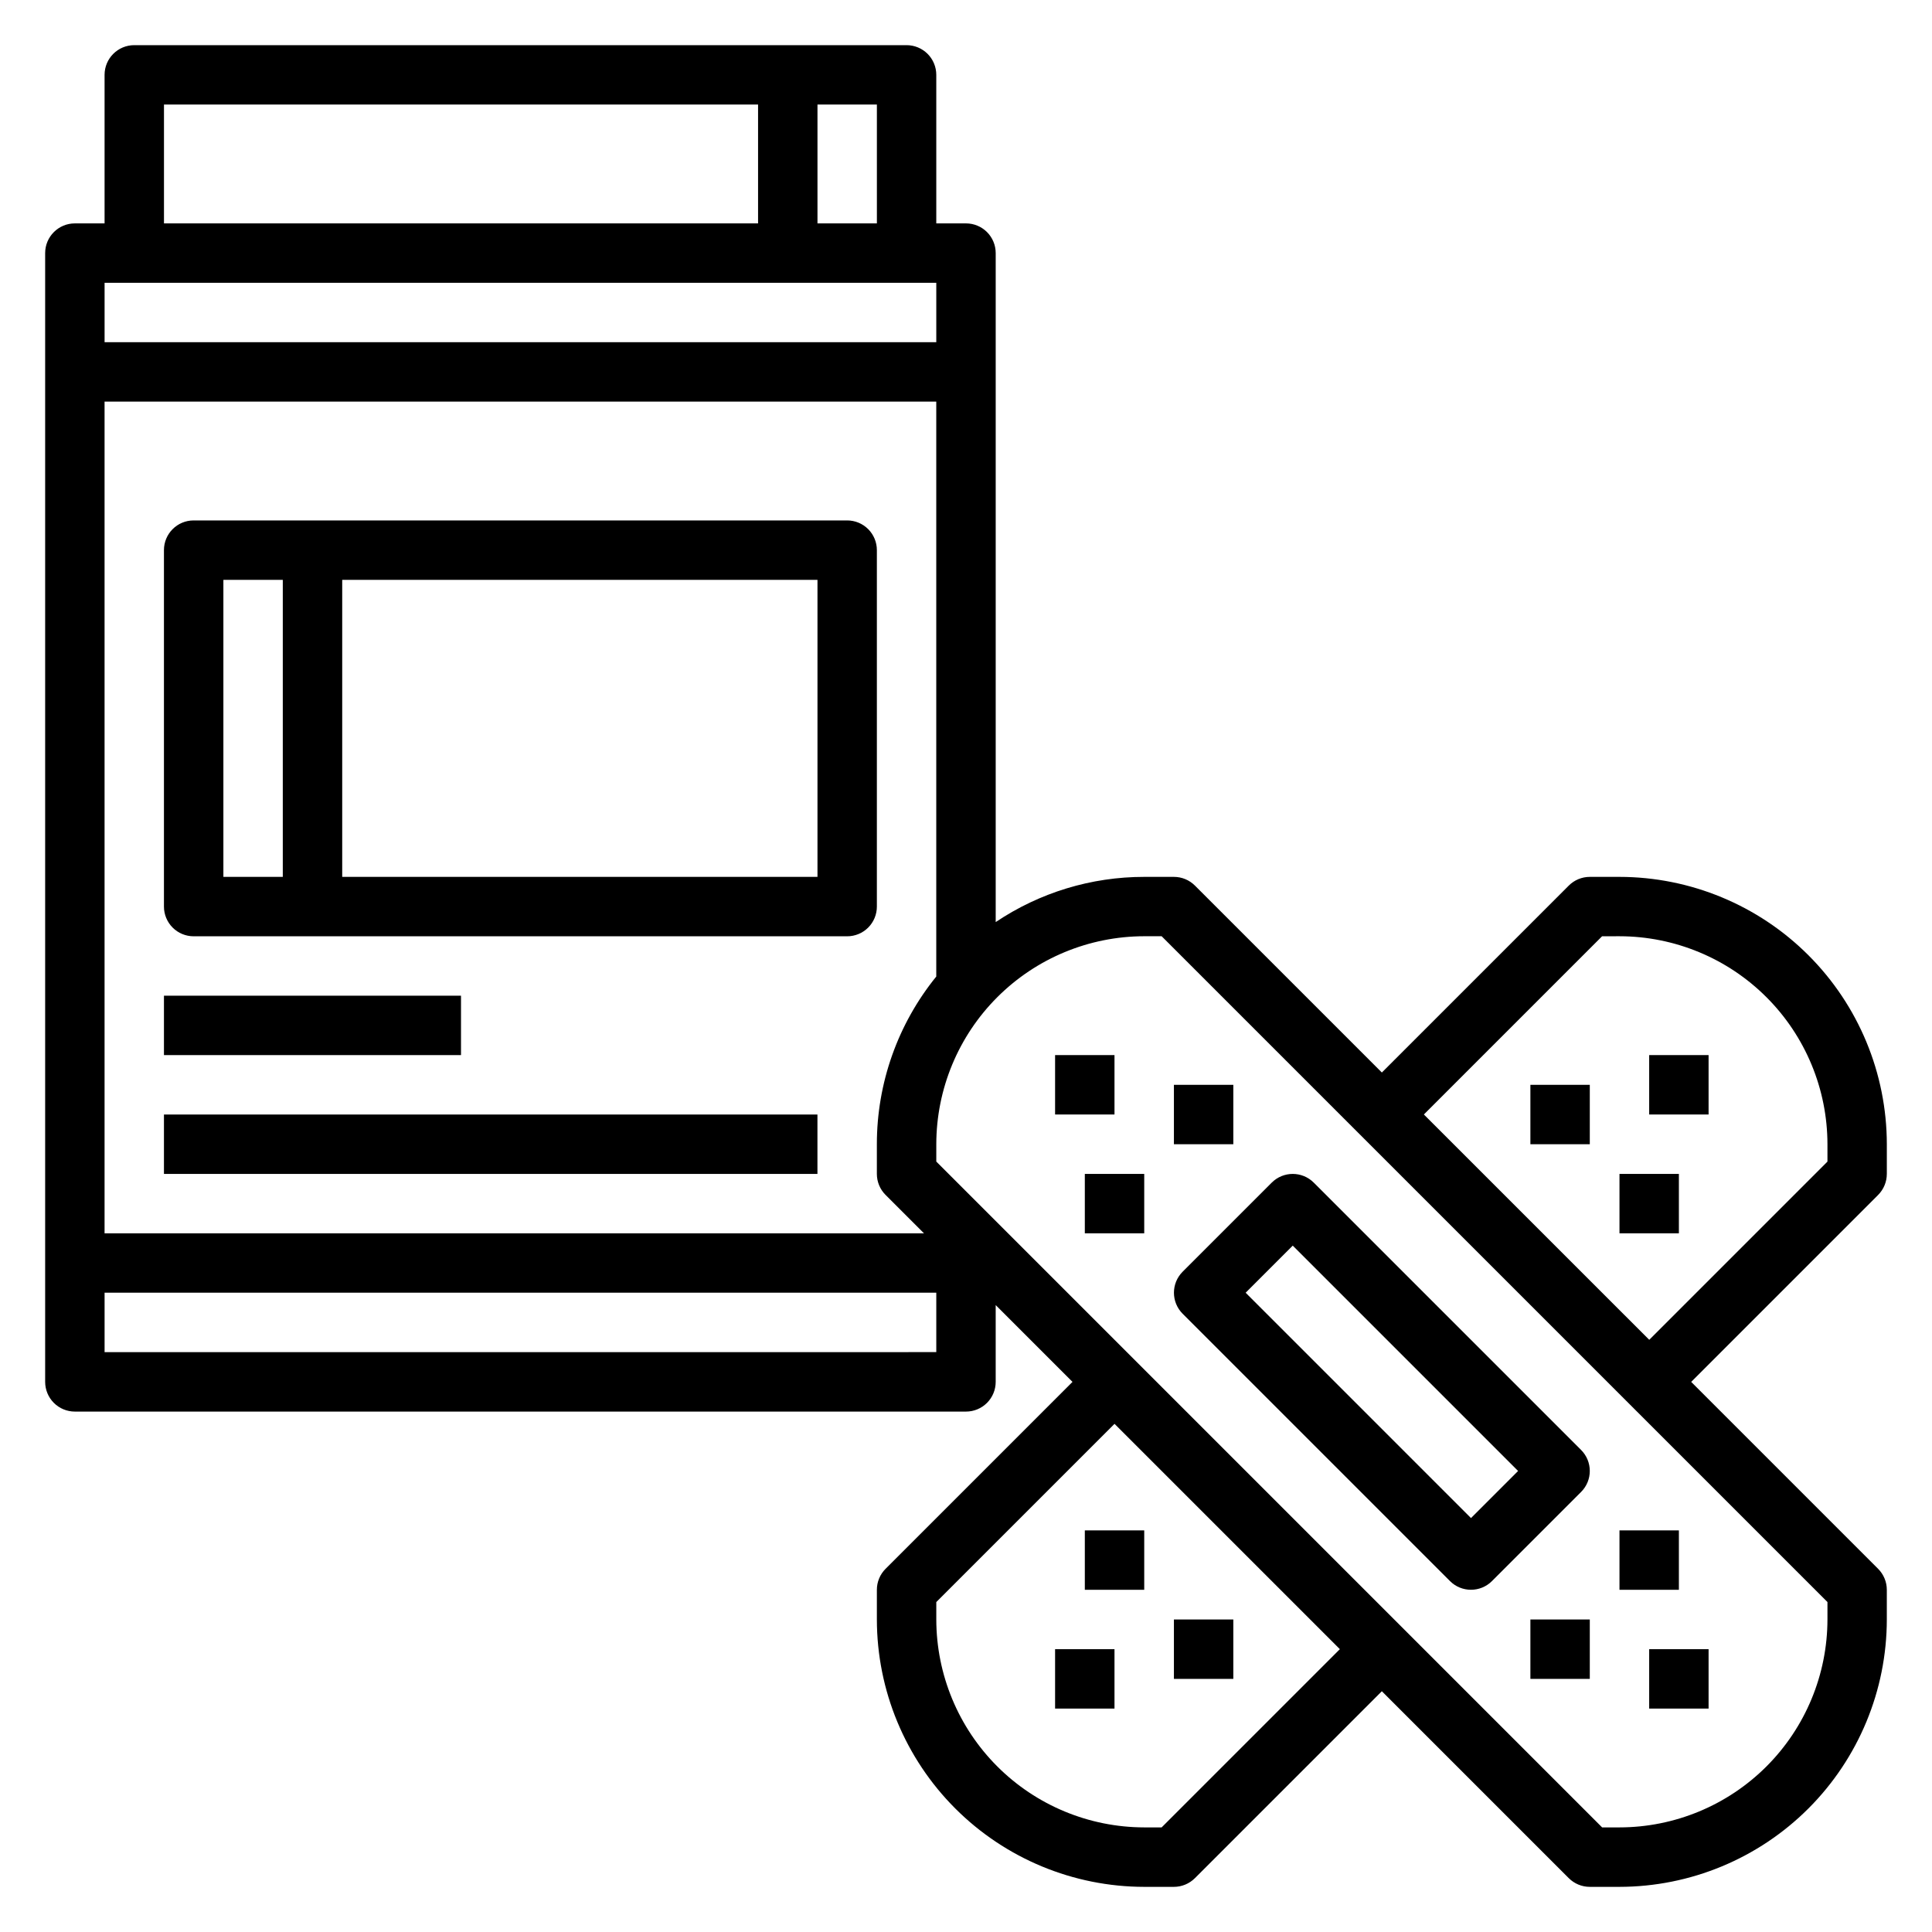 <?xml version="1.0" encoding="UTF-8"?>
<!-- Uploaded to: SVG Repo, www.svgrepo.com, Generator: SVG Repo Mixer Tools -->
<svg fill="#000000" width="800px" height="800px" version="1.1" viewBox="144 144 512 512" xmlns="http://www.w3.org/2000/svg">
 <g>
  <path d="m376.38 289.79c0-2.086-0.828-4.09-2.305-5.566-1.477-1.477-3.481-2.305-5.566-2.305h-173.19c-4.348 0-7.871 3.523-7.871 7.871v94.465c0 2.09 0.832 4.09 2.305 5.566 1.477 1.477 3.481 2.305 5.566 2.305h173.19c2.086 0 4.09-0.828 5.566-2.305 1.477-1.477 2.305-3.477 2.305-5.566zm-173.18 7.875h15.742v78.719h-15.742zm157.44 78.719h-125.95v-78.719h125.95z"/>
  <path d="m644.03 455.1v-7.871c-0.02-18.785-7.492-36.793-20.773-50.074s-31.293-20.754-50.074-20.773h-7.871c-2.09 0-4.09 0.828-5.566 2.305l-49.539 49.539-49.539-49.539c-1.477-1.477-3.477-2.305-5.566-2.305h-7.871c-14.02-0.012-27.727 4.16-39.359 11.98v-177.29c0-2.09-0.828-4.09-2.305-5.566-1.477-1.477-3.481-2.305-5.566-2.305h-7.875v-39.363c0-2.086-0.828-4.09-2.305-5.566-1.477-1.473-3.477-2.305-5.566-2.305h-204.67c-4.348 0-7.871 3.523-7.871 7.871v39.363h-7.875c-4.348 0-7.871 3.523-7.871 7.871v299.14c0 2.086 0.832 4.09 2.305 5.566 1.477 1.477 3.481 2.305 5.566 2.305h236.16c2.086 0 4.09-0.828 5.566-2.305 1.477-1.477 2.305-3.481 2.305-5.566v-20.355l20.355 20.355-49.539 49.539c-1.477 1.477-2.305 3.477-2.305 5.566v7.871c0.02 18.781 7.492 36.793 20.773 50.074s31.289 20.754 50.074 20.773h7.871c2.09 0 4.09-0.832 5.566-2.305l49.539-49.539 49.539 49.539c1.477 1.473 3.477 2.305 5.566 2.305h7.871c18.781-0.02 36.793-7.492 50.074-20.773s20.754-31.293 20.773-50.074v-7.871c0-2.09-0.832-4.09-2.305-5.566l-49.539-49.539 49.539-49.539c1.473-1.477 2.305-3.477 2.305-5.566zm-265.34 5.566 10.18 10.18h-217.16v-220.42h220.41v152.37c-10.191 12.562-15.75 28.25-15.742 44.43v7.871c0 2.09 0.828 4.09 2.305 5.566zm-2.305-257.47h-15.746v-31.488h15.742zm-188.93-31.488h157.44v31.488h-157.44zm204.67 47.23v15.742l-220.41 0.004v-15.746zm-220.41 283.39v-15.746h220.41v15.742zm280.13 125.95h-4.613c-14.609-0.02-28.617-5.828-38.945-16.16-10.332-10.332-16.141-24.336-16.16-38.945v-4.613l47.23-47.23 59.719 59.715zm176.45-55.105c-0.02 14.609-5.828 28.613-16.16 38.945-10.332 10.332-24.336 16.141-38.945 16.16h-4.613l-176.45-176.45v-4.613c0.02-14.609 5.828-28.617 16.16-38.945 10.328-10.332 24.336-16.141 38.945-16.16h4.613l176.45 176.45zm0-121.34-47.23 47.23-59.723-59.715 47.23-47.23 4.617-0.004c14.609 0.02 28.613 5.828 38.945 16.16 10.332 10.328 16.141 24.336 16.16 38.945z"/>
  <path d="m528.26 563c3.074 3.074 8.055 3.074 11.129 0l23.617-23.617c3.074-3.074 3.074-8.055 0-11.129l-70.848-70.848c-3.074-3.074-8.059-3.074-11.133 0l-23.617 23.617 0.004-0.004c-3.074 3.074-3.074 8.059 0 11.133zm-41.668-88.898 59.719 59.719-12.484 12.484-59.719-59.719z"/>
  <path d="m187.45 407.87h78.719v15.742h-78.719z"/>
  <path d="m187.45 439.36h173.18v15.742h-173.18z"/>
  <path d="m455.1 431.49h15.742v15.742h-15.742z"/>
  <path d="m431.49 455.1h15.742v15.742h-15.742z"/>
  <path d="m423.61 423.61h15.742v15.742h-15.742z"/>
  <path d="m549.57 573.18h15.742v15.742h-15.742z"/>
  <path d="m573.18 549.57h15.742v15.742h-15.742z"/>
  <path d="m581.05 581.05h15.742v15.742h-15.742z"/>
  <path d="m431.49 549.57h15.742v15.742h-15.742z"/>
  <path d="m455.1 573.18h15.742v15.742h-15.742z"/>
  <path d="m423.61 581.05h15.742v15.742h-15.742z"/>
  <path d="m573.18 455.1h15.742v15.742h-15.742z"/>
  <path d="m549.57 431.49h15.742v15.742h-15.742z"/>
  <path d="m581.05 423.61h15.742v15.742h-15.742z"/>
 </g>
</svg>